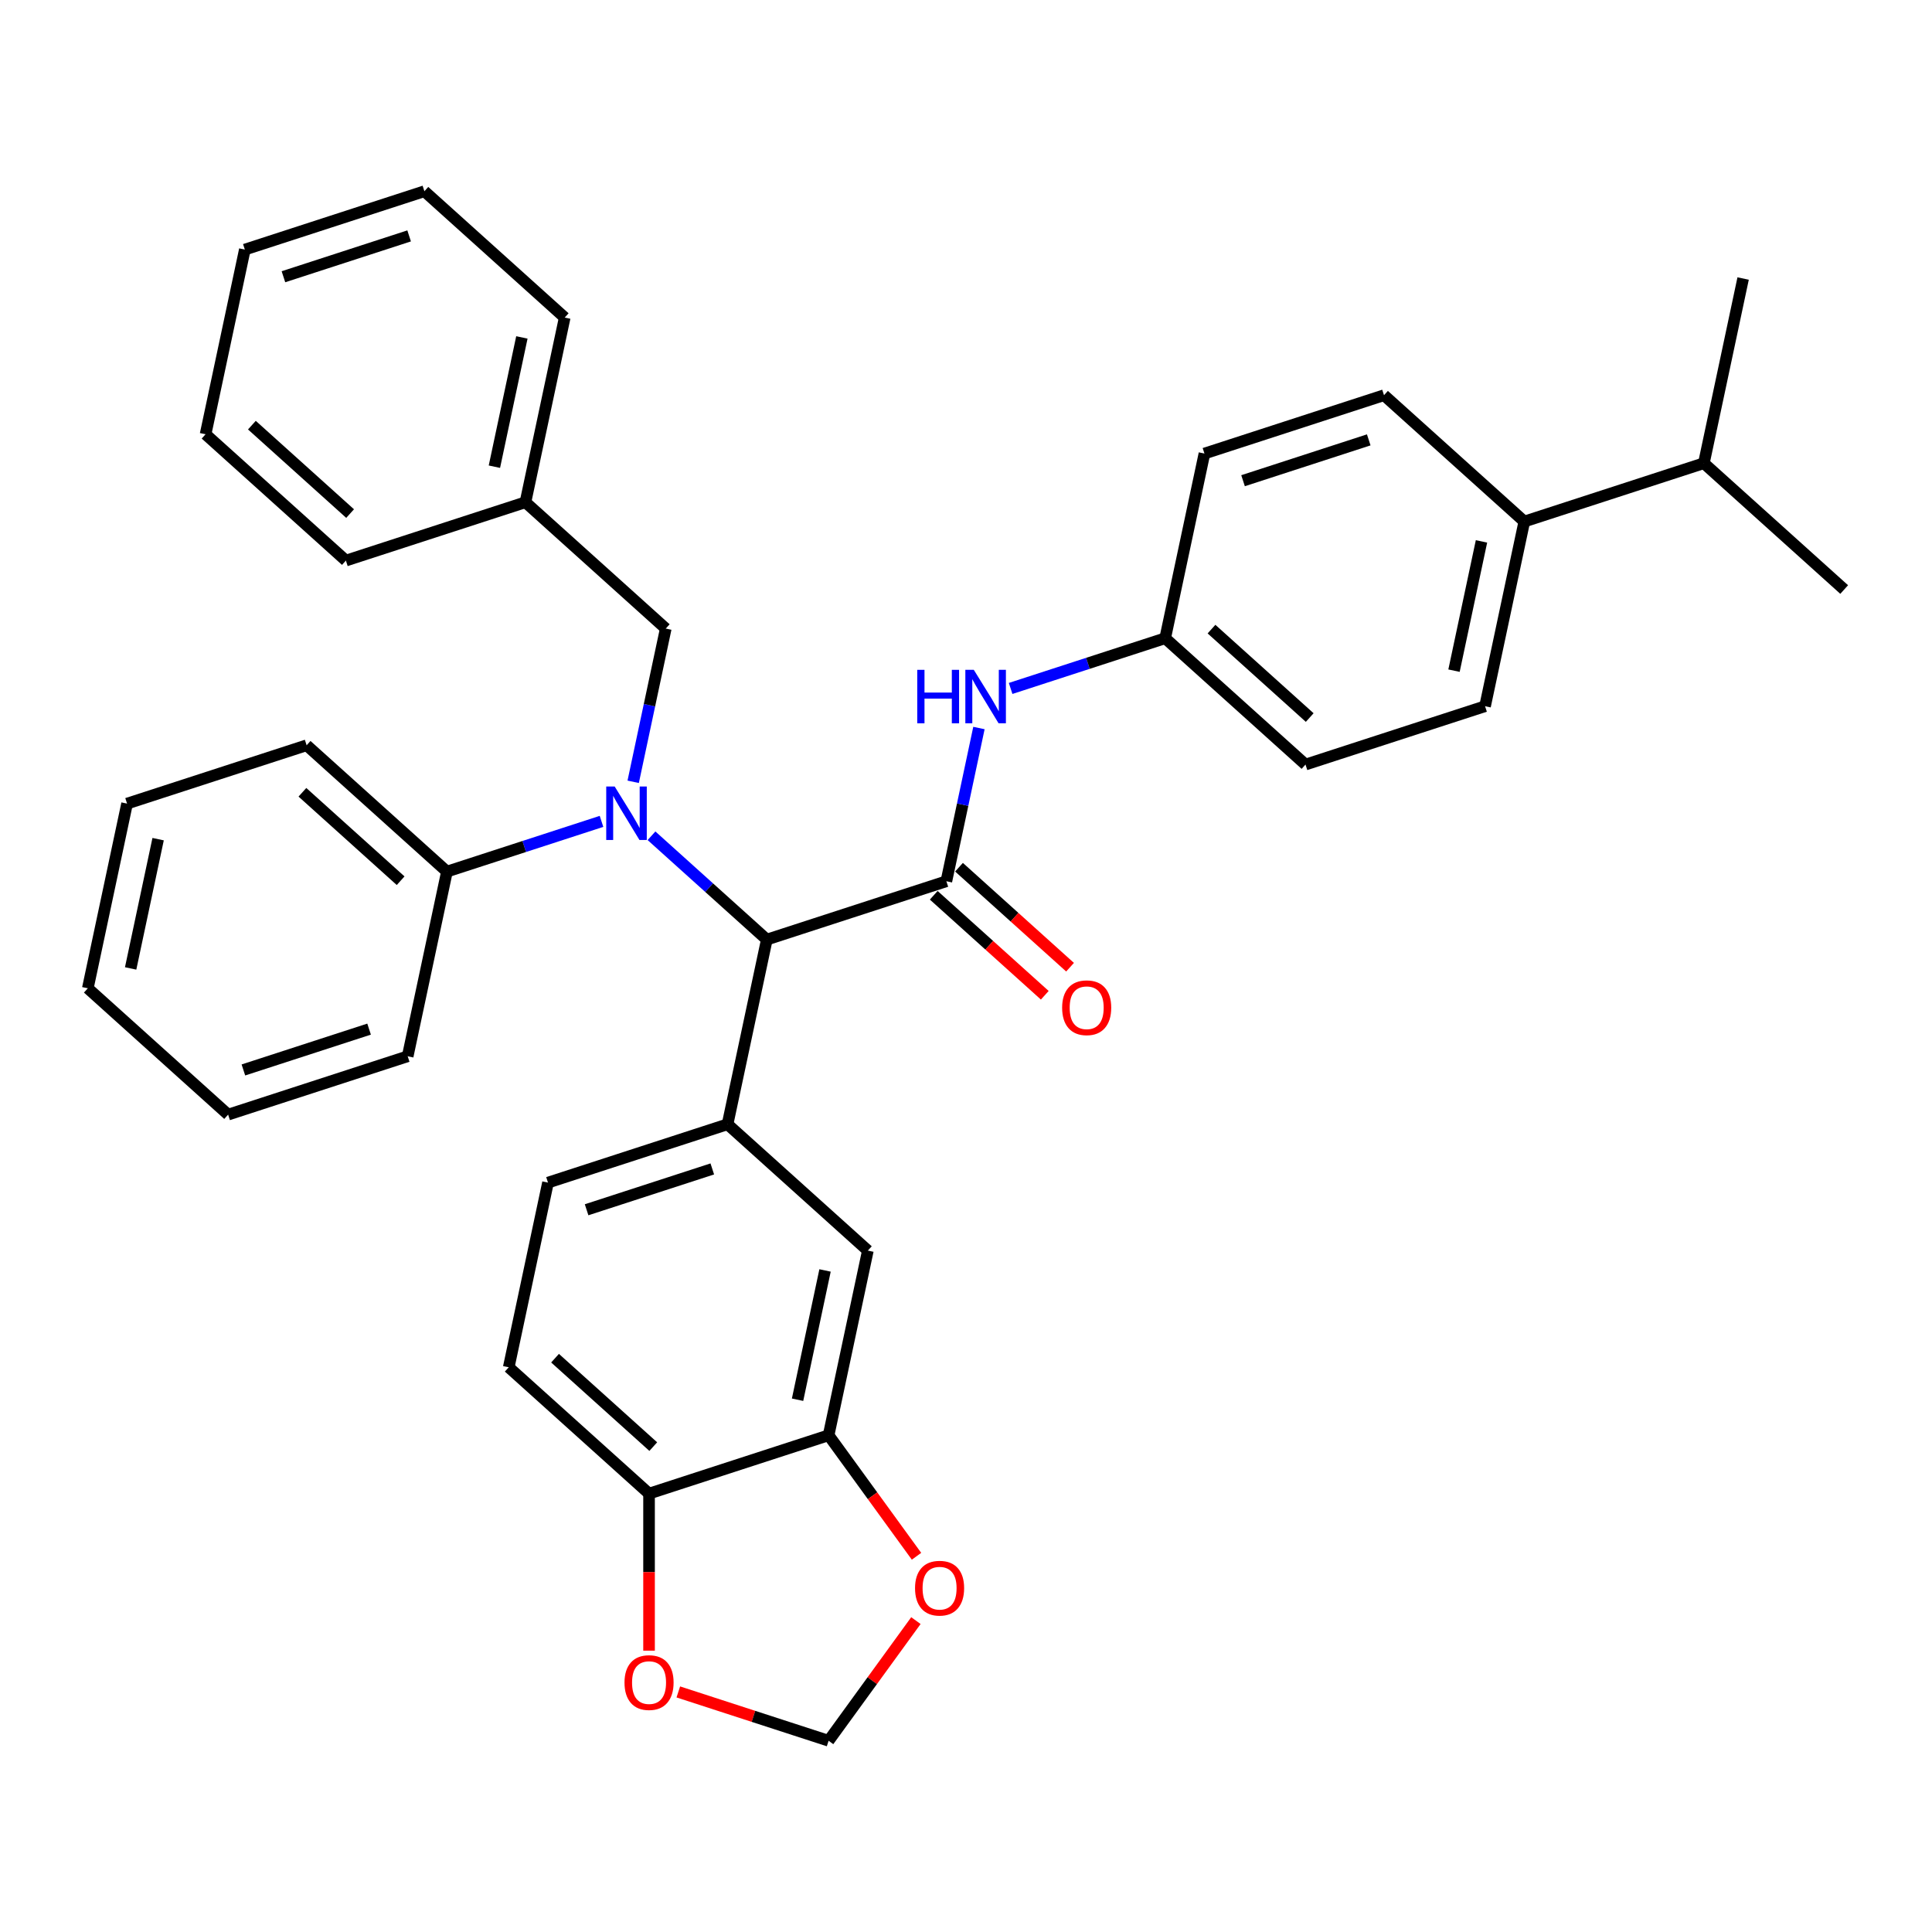 <?xml version='1.0' encoding='iso-8859-1'?>
<svg version='1.1' baseProfile='full'
              xmlns='http://www.w3.org/2000/svg'
                      xmlns:rdkit='http://www.rdkit.org/xml'
                      xmlns:xlink='http://www.w3.org/1999/xlink'
                  xml:space='preserve'
width='1000px' height='1000px' viewBox='0 0 1000 1000'>
<!-- END OF HEADER -->
<rect style='opacity:1.0;fill:#FFFFFF;stroke:none' width='1000' height='1000' x='0' y='0'> </rect>
<path class='bond-1' d='M 489.841,456.131 L 396.9,486.33' style='fill:none;fill-rule:evenodd;stroke:#000000;stroke-width:6px;stroke-linecap:butt;stroke-linejoin:miter;stroke-opacity:1' />
<path class='bond-3' d='M 489.841,456.131 L 498.27,416.478' style='fill:none;fill-rule:evenodd;stroke:#000000;stroke-width:6px;stroke-linecap:butt;stroke-linejoin:miter;stroke-opacity:1' />
<path class='bond-3' d='M 498.27,416.478 L 506.698,376.824' style='fill:none;fill-rule:evenodd;stroke:#0000FF;stroke-width:6px;stroke-linecap:butt;stroke-linejoin:miter;stroke-opacity:1' />
<path class='bond-9' d='M 483.302,463.394 L 512.04,489.269' style='fill:none;fill-rule:evenodd;stroke:#000000;stroke-width:6px;stroke-linecap:butt;stroke-linejoin:miter;stroke-opacity:1' />
<path class='bond-9' d='M 512.04,489.269 L 540.778,515.145' style='fill:none;fill-rule:evenodd;stroke:#FF0000;stroke-width:6px;stroke-linecap:butt;stroke-linejoin:miter;stroke-opacity:1' />
<path class='bond-9' d='M 496.38,448.869 L 525.118,474.745' style='fill:none;fill-rule:evenodd;stroke:#000000;stroke-width:6px;stroke-linecap:butt;stroke-linejoin:miter;stroke-opacity:1' />
<path class='bond-9' d='M 525.118,474.745 L 553.856,500.621' style='fill:none;fill-rule:evenodd;stroke:#FF0000;stroke-width:6px;stroke-linecap:butt;stroke-linejoin:miter;stroke-opacity:1' />
<path class='bond-0' d='M 337.216,432.59 L 367.058,459.46' style='fill:none;fill-rule:evenodd;stroke:#0000FF;stroke-width:6px;stroke-linecap:butt;stroke-linejoin:miter;stroke-opacity:1' />
<path class='bond-0' d='M 367.058,459.46 L 396.9,486.33' style='fill:none;fill-rule:evenodd;stroke:#000000;stroke-width:6px;stroke-linecap:butt;stroke-linejoin:miter;stroke-opacity:1' />
<path class='bond-6' d='M 327.738,404.659 L 336.166,365.005' style='fill:none;fill-rule:evenodd;stroke:#0000FF;stroke-width:6px;stroke-linecap:butt;stroke-linejoin:miter;stroke-opacity:1' />
<path class='bond-6' d='M 336.166,365.005 L 344.595,325.351' style='fill:none;fill-rule:evenodd;stroke:#000000;stroke-width:6px;stroke-linecap:butt;stroke-linejoin:miter;stroke-opacity:1' />
<path class='bond-10' d='M 311.339,425.144 L 271.337,438.141' style='fill:none;fill-rule:evenodd;stroke:#0000FF;stroke-width:6px;stroke-linecap:butt;stroke-linejoin:miter;stroke-opacity:1' />
<path class='bond-10' d='M 271.337,438.141 L 231.336,451.138' style='fill:none;fill-rule:evenodd;stroke:#000000;stroke-width:6px;stroke-linecap:butt;stroke-linejoin:miter;stroke-opacity:1' />
<path class='bond-2' d='M 396.9,486.33 L 376.582,581.918' style='fill:none;fill-rule:evenodd;stroke:#000000;stroke-width:6px;stroke-linecap:butt;stroke-linejoin:miter;stroke-opacity:1' />
<path class='bond-5' d='M 376.582,581.918 L 449.205,647.308' style='fill:none;fill-rule:evenodd;stroke:#000000;stroke-width:6px;stroke-linecap:butt;stroke-linejoin:miter;stroke-opacity:1' />
<path class='bond-13' d='M 376.582,581.918 L 283.641,612.116' style='fill:none;fill-rule:evenodd;stroke:#000000;stroke-width:6px;stroke-linecap:butt;stroke-linejoin:miter;stroke-opacity:1' />
<path class='bond-13' d='M 368.681,605.036 L 303.622,626.175' style='fill:none;fill-rule:evenodd;stroke:#000000;stroke-width:6px;stroke-linecap:butt;stroke-linejoin:miter;stroke-opacity:1' />
<path class='bond-16' d='M 523.098,356.339 L 563.099,343.342' style='fill:none;fill-rule:evenodd;stroke:#0000FF;stroke-width:6px;stroke-linecap:butt;stroke-linejoin:miter;stroke-opacity:1' />
<path class='bond-16' d='M 563.099,343.342 L 603.1,330.345' style='fill:none;fill-rule:evenodd;stroke:#000000;stroke-width:6px;stroke-linecap:butt;stroke-linejoin:miter;stroke-opacity:1' />
<path class='bond-4' d='M 428.887,742.896 L 449.205,647.308' style='fill:none;fill-rule:evenodd;stroke:#000000;stroke-width:6px;stroke-linecap:butt;stroke-linejoin:miter;stroke-opacity:1' />
<path class='bond-4' d='M 412.817,724.495 L 427.04,657.583' style='fill:none;fill-rule:evenodd;stroke:#000000;stroke-width:6px;stroke-linecap:butt;stroke-linejoin:miter;stroke-opacity:1' />
<path class='bond-8' d='M 428.887,742.896 L 451.636,774.208' style='fill:none;fill-rule:evenodd;stroke:#000000;stroke-width:6px;stroke-linecap:butt;stroke-linejoin:miter;stroke-opacity:1' />
<path class='bond-8' d='M 451.636,774.208 L 474.386,805.52' style='fill:none;fill-rule:evenodd;stroke:#FF0000;stroke-width:6px;stroke-linecap:butt;stroke-linejoin:miter;stroke-opacity:1' />
<path class='bond-36' d='M 428.887,742.896 L 335.946,773.095' style='fill:none;fill-rule:evenodd;stroke:#000000;stroke-width:6px;stroke-linecap:butt;stroke-linejoin:miter;stroke-opacity:1' />
<path class='bond-20' d='M 344.595,325.351 L 271.972,259.961' style='fill:none;fill-rule:evenodd;stroke:#000000;stroke-width:6px;stroke-linecap:butt;stroke-linejoin:miter;stroke-opacity:1' />
<path class='bond-7' d='M 335.946,773.095 L 263.323,707.705' style='fill:none;fill-rule:evenodd;stroke:#000000;stroke-width:6px;stroke-linecap:butt;stroke-linejoin:miter;stroke-opacity:1' />
<path class='bond-7' d='M 338.131,748.762 L 287.295,702.989' style='fill:none;fill-rule:evenodd;stroke:#000000;stroke-width:6px;stroke-linecap:butt;stroke-linejoin:miter;stroke-opacity:1' />
<path class='bond-11' d='M 335.946,773.095 L 335.946,813.738' style='fill:none;fill-rule:evenodd;stroke:#000000;stroke-width:6px;stroke-linecap:butt;stroke-linejoin:miter;stroke-opacity:1' />
<path class='bond-11' d='M 335.946,813.738 L 335.946,854.381' style='fill:none;fill-rule:evenodd;stroke:#FF0000;stroke-width:6px;stroke-linecap:butt;stroke-linejoin:miter;stroke-opacity:1' />
<path class='bond-12' d='M 474.073,838.824 L 451.48,869.92' style='fill:none;fill-rule:evenodd;stroke:#FF0000;stroke-width:6px;stroke-linecap:butt;stroke-linejoin:miter;stroke-opacity:1' />
<path class='bond-12' d='M 451.48,869.92 L 428.887,901.017' style='fill:none;fill-rule:evenodd;stroke:#000000;stroke-width:6px;stroke-linecap:butt;stroke-linejoin:miter;stroke-opacity:1' />
<path class='bond-23' d='M 231.336,451.138 L 158.713,385.748' style='fill:none;fill-rule:evenodd;stroke:#000000;stroke-width:6px;stroke-linecap:butt;stroke-linejoin:miter;stroke-opacity:1' />
<path class='bond-23' d='M 207.365,455.854 L 156.529,410.081' style='fill:none;fill-rule:evenodd;stroke:#000000;stroke-width:6px;stroke-linecap:butt;stroke-linejoin:miter;stroke-opacity:1' />
<path class='bond-24' d='M 231.336,451.138 L 211.018,546.726' style='fill:none;fill-rule:evenodd;stroke:#000000;stroke-width:6px;stroke-linecap:butt;stroke-linejoin:miter;stroke-opacity:1' />
<path class='bond-37' d='M 351.094,875.74 L 389.99,888.379' style='fill:none;fill-rule:evenodd;stroke:#FF0000;stroke-width:6px;stroke-linecap:butt;stroke-linejoin:miter;stroke-opacity:1' />
<path class='bond-37' d='M 389.99,888.379 L 428.887,901.017' style='fill:none;fill-rule:evenodd;stroke:#000000;stroke-width:6px;stroke-linecap:butt;stroke-linejoin:miter;stroke-opacity:1' />
<path class='bond-15' d='M 283.641,612.116 L 263.323,707.705' style='fill:none;fill-rule:evenodd;stroke:#000000;stroke-width:6px;stroke-linecap:butt;stroke-linejoin:miter;stroke-opacity:1' />
<path class='bond-14' d='M 788.982,269.948 L 768.664,365.536' style='fill:none;fill-rule:evenodd;stroke:#000000;stroke-width:6px;stroke-linecap:butt;stroke-linejoin:miter;stroke-opacity:1' />
<path class='bond-14' d='M 766.816,280.223 L 752.594,347.135' style='fill:none;fill-rule:evenodd;stroke:#000000;stroke-width:6px;stroke-linecap:butt;stroke-linejoin:miter;stroke-opacity:1' />
<path class='bond-19' d='M 788.982,269.948 L 881.922,239.75' style='fill:none;fill-rule:evenodd;stroke:#000000;stroke-width:6px;stroke-linecap:butt;stroke-linejoin:miter;stroke-opacity:1' />
<path class='bond-35' d='M 788.982,269.948 L 716.359,204.558' style='fill:none;fill-rule:evenodd;stroke:#000000;stroke-width:6px;stroke-linecap:butt;stroke-linejoin:miter;stroke-opacity:1' />
<path class='bond-21' d='M 603.1,330.345 L 623.418,234.756' style='fill:none;fill-rule:evenodd;stroke:#000000;stroke-width:6px;stroke-linecap:butt;stroke-linejoin:miter;stroke-opacity:1' />
<path class='bond-22' d='M 603.1,330.345 L 675.723,395.735' style='fill:none;fill-rule:evenodd;stroke:#000000;stroke-width:6px;stroke-linecap:butt;stroke-linejoin:miter;stroke-opacity:1' />
<path class='bond-22' d='M 627.071,325.629 L 677.907,371.402' style='fill:none;fill-rule:evenodd;stroke:#000000;stroke-width:6px;stroke-linecap:butt;stroke-linejoin:miter;stroke-opacity:1' />
<path class='bond-17' d='M 768.664,365.536 L 675.723,395.735' style='fill:none;fill-rule:evenodd;stroke:#000000;stroke-width:6px;stroke-linecap:butt;stroke-linejoin:miter;stroke-opacity:1' />
<path class='bond-18' d='M 716.359,204.558 L 623.418,234.756' style='fill:none;fill-rule:evenodd;stroke:#000000;stroke-width:6px;stroke-linecap:butt;stroke-linejoin:miter;stroke-opacity:1' />
<path class='bond-18' d='M 708.457,227.676 L 643.399,248.815' style='fill:none;fill-rule:evenodd;stroke:#000000;stroke-width:6px;stroke-linecap:butt;stroke-linejoin:miter;stroke-opacity:1' />
<path class='bond-25' d='M 881.922,239.75 L 954.545,305.14' style='fill:none;fill-rule:evenodd;stroke:#000000;stroke-width:6px;stroke-linecap:butt;stroke-linejoin:miter;stroke-opacity:1' />
<path class='bond-26' d='M 881.922,239.75 L 902.24,144.161' style='fill:none;fill-rule:evenodd;stroke:#000000;stroke-width:6px;stroke-linecap:butt;stroke-linejoin:miter;stroke-opacity:1' />
<path class='bond-27' d='M 271.972,259.961 L 292.29,164.373' style='fill:none;fill-rule:evenodd;stroke:#000000;stroke-width:6px;stroke-linecap:butt;stroke-linejoin:miter;stroke-opacity:1' />
<path class='bond-27' d='M 255.902,241.56 L 270.125,174.648' style='fill:none;fill-rule:evenodd;stroke:#000000;stroke-width:6px;stroke-linecap:butt;stroke-linejoin:miter;stroke-opacity:1' />
<path class='bond-28' d='M 271.972,259.961 L 179.031,290.16' style='fill:none;fill-rule:evenodd;stroke:#000000;stroke-width:6px;stroke-linecap:butt;stroke-linejoin:miter;stroke-opacity:1' />
<path class='bond-30' d='M 158.713,385.748 L 65.772,415.946' style='fill:none;fill-rule:evenodd;stroke:#000000;stroke-width:6px;stroke-linecap:butt;stroke-linejoin:miter;stroke-opacity:1' />
<path class='bond-29' d='M 211.018,546.726 L 118.078,576.925' style='fill:none;fill-rule:evenodd;stroke:#000000;stroke-width:6px;stroke-linecap:butt;stroke-linejoin:miter;stroke-opacity:1' />
<path class='bond-29' d='M 191.038,532.668 L 125.979,553.807' style='fill:none;fill-rule:evenodd;stroke:#000000;stroke-width:6px;stroke-linecap:butt;stroke-linejoin:miter;stroke-opacity:1' />
<path class='bond-32' d='M 292.29,164.373 L 219.667,98.983' style='fill:none;fill-rule:evenodd;stroke:#000000;stroke-width:6px;stroke-linecap:butt;stroke-linejoin:miter;stroke-opacity:1' />
<path class='bond-31' d='M 179.031,290.16 L 106.408,224.77' style='fill:none;fill-rule:evenodd;stroke:#000000;stroke-width:6px;stroke-linecap:butt;stroke-linejoin:miter;stroke-opacity:1' />
<path class='bond-31' d='M 181.216,265.827 L 130.38,220.054' style='fill:none;fill-rule:evenodd;stroke:#000000;stroke-width:6px;stroke-linecap:butt;stroke-linejoin:miter;stroke-opacity:1' />
<path class='bond-34' d='M 118.078,576.925 L 45.455,511.535' style='fill:none;fill-rule:evenodd;stroke:#000000;stroke-width:6px;stroke-linecap:butt;stroke-linejoin:miter;stroke-opacity:1' />
<path class='bond-38' d='M 65.772,415.946 L 45.455,511.535' style='fill:none;fill-rule:evenodd;stroke:#000000;stroke-width:6px;stroke-linecap:butt;stroke-linejoin:miter;stroke-opacity:1' />
<path class='bond-38' d='M 81.842,434.348 L 67.62,501.26' style='fill:none;fill-rule:evenodd;stroke:#000000;stroke-width:6px;stroke-linecap:butt;stroke-linejoin:miter;stroke-opacity:1' />
<path class='bond-33' d='M 106.408,224.77 L 126.726,129.181' style='fill:none;fill-rule:evenodd;stroke:#000000;stroke-width:6px;stroke-linecap:butt;stroke-linejoin:miter;stroke-opacity:1' />
<path class='bond-39' d='M 219.667,98.983 L 126.726,129.181' style='fill:none;fill-rule:evenodd;stroke:#000000;stroke-width:6px;stroke-linecap:butt;stroke-linejoin:miter;stroke-opacity:1' />
<path class='bond-39' d='M 211.766,122.101 L 146.707,143.24' style='fill:none;fill-rule:evenodd;stroke:#000000;stroke-width:6px;stroke-linecap:butt;stroke-linejoin:miter;stroke-opacity:1' />
<path  class='atom-1' d='M 318.16 407.102
L 327.228 421.761
Q 328.128 423.207, 329.574 425.826
Q 331.02 428.445, 331.098 428.601
L 331.098 407.102
L 334.773 407.102
L 334.773 434.777
L 330.981 434.777
L 321.248 418.751
Q 320.114 416.874, 318.902 414.725
Q 317.73 412.575, 317.378 411.91
L 317.378 434.777
L 313.782 434.777
L 313.782 407.102
L 318.16 407.102
' fill='#0000FF'/>
<path  class='atom-4' d='M 474.763 346.705
L 478.516 346.705
L 478.516 358.471
L 492.666 358.471
L 492.666 346.705
L 496.419 346.705
L 496.419 374.381
L 492.666 374.381
L 492.666 361.599
L 478.516 361.599
L 478.516 374.381
L 474.763 374.381
L 474.763 346.705
' fill='#0000FF'/>
<path  class='atom-4' d='M 504.041 346.705
L 513.11 361.364
Q 514.009 362.81, 515.456 365.429
Q 516.902 368.048, 516.98 368.205
L 516.98 346.705
L 520.655 346.705
L 520.655 374.381
L 516.863 374.381
L 507.13 358.354
Q 505.996 356.478, 504.784 354.328
Q 503.611 352.178, 503.26 351.513
L 503.26 374.381
L 499.663 374.381
L 499.663 346.705
L 504.041 346.705
' fill='#0000FF'/>
<path  class='atom-9' d='M 473.624 822.035
Q 473.624 815.39, 476.907 811.676
Q 480.191 807.963, 486.328 807.963
Q 492.465 807.963, 495.748 811.676
Q 499.032 815.39, 499.032 822.035
Q 499.032 828.758, 495.709 832.589
Q 492.387 836.381, 486.328 836.381
Q 480.23 836.381, 476.907 832.589
Q 473.624 828.797, 473.624 822.035
M 486.328 833.254
Q 490.55 833.254, 492.817 830.439
Q 495.123 827.586, 495.123 822.035
Q 495.123 816.601, 492.817 813.865
Q 490.55 811.09, 486.328 811.09
Q 482.106 811.09, 479.8 813.826
Q 477.533 816.562, 477.533 822.035
Q 477.533 827.625, 479.8 830.439
Q 482.106 833.254, 486.328 833.254
' fill='#FF0000'/>
<path  class='atom-10' d='M 549.76 521.6
Q 549.76 514.954, 553.043 511.241
Q 556.327 507.527, 562.464 507.527
Q 568.601 507.527, 571.885 511.241
Q 575.168 514.954, 575.168 521.6
Q 575.168 528.323, 571.845 532.154
Q 568.523 535.945, 562.464 535.945
Q 556.366 535.945, 553.043 532.154
Q 549.76 528.362, 549.76 521.6
M 562.464 532.818
Q 566.686 532.818, 568.953 530.004
Q 571.259 527.15, 571.259 521.6
Q 571.259 516.166, 568.953 513.43
Q 566.686 510.655, 562.464 510.655
Q 558.242 510.655, 555.936 513.391
Q 553.669 516.127, 553.669 521.6
Q 553.669 527.189, 555.936 530.004
Q 558.242 532.818, 562.464 532.818
' fill='#FF0000'/>
<path  class='atom-12' d='M 323.242 870.897
Q 323.242 864.252, 326.526 860.538
Q 329.809 856.825, 335.946 856.825
Q 342.083 856.825, 345.367 860.538
Q 348.65 864.252, 348.65 870.897
Q 348.65 877.62, 345.328 881.451
Q 342.005 885.243, 335.946 885.243
Q 329.848 885.243, 326.526 881.451
Q 323.242 877.659, 323.242 870.897
M 335.946 882.115
Q 340.168 882.115, 342.435 879.301
Q 344.742 876.447, 344.742 870.897
Q 344.742 865.463, 342.435 862.727
Q 340.168 859.952, 335.946 859.952
Q 331.725 859.952, 329.418 862.688
Q 327.151 865.424, 327.151 870.897
Q 327.151 876.487, 329.418 879.301
Q 331.725 882.115, 335.946 882.115
' fill='#FF0000'/>
</svg>
